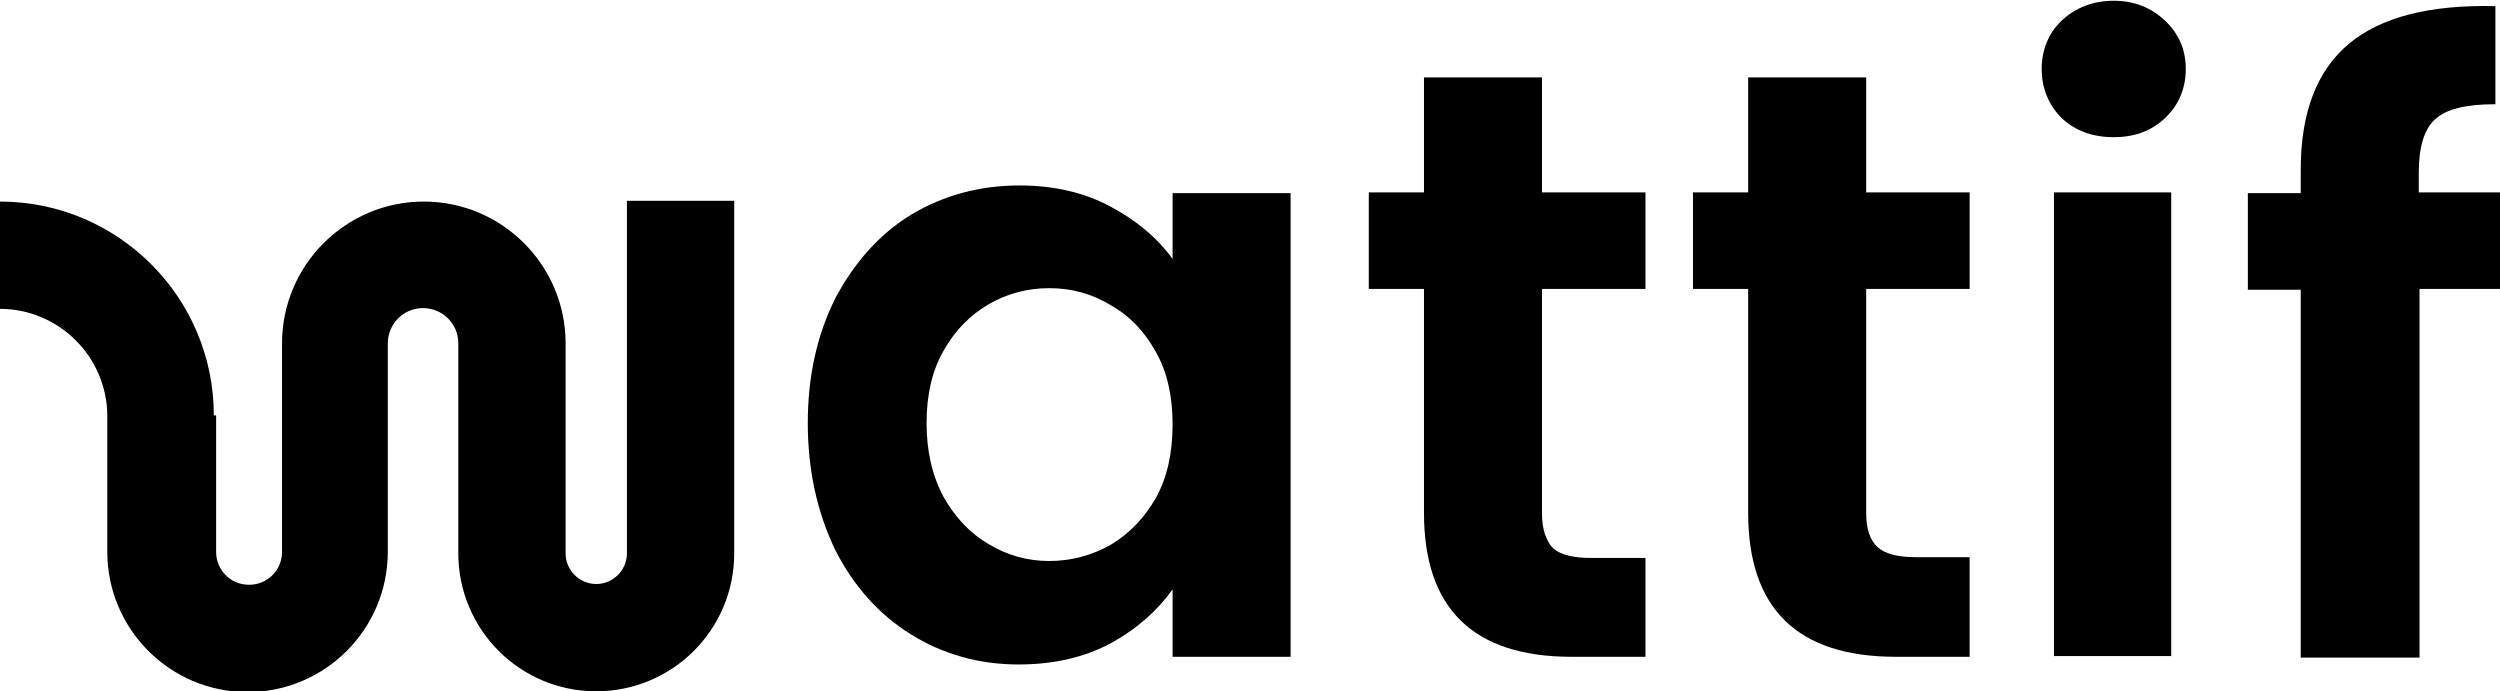 <?xml version="1.0" encoding="UTF-8"?>
<svg xmlns:xlink="http://www.w3.org/1999/xlink" xmlns="http://www.w3.org/2000/svg" version="1.1" id="Layer_1" x="0" y="0" viewBox="0 0 326.2 90.2" xml:space="preserve" width="326.2" height="90.2">
  <path class="st0" d="M275.8 17.9c-2.7 0-5-.8-6.8-2.5-1.7-1.7-2.6-3.9-2.6-6.4 0-2.5.9-4.7 2.6-6.3 1.8-1.7 4.1-2.6 6.8-2.6s4.9.9 6.7 2.6c1.8 1.7 2.7 3.8 2.7 6.3s-.9 4.7-2.7 6.4c-1.8 1.7-4 2.5-6.7 2.5zM283.3 85.6H268V25.1h15.3v60.5zM201.2 37.7V67c0 2 .5 3.5 1.4 4.5 1 .9 2.7 1.3 5 1.3h7.1v12.9h-9.6c-12.9 0-19.3-6.3-19.3-18.8V37.7h-7.2V25.1h7.2v-15h15.4v15h13.5v12.6h-13.5z" fill="currentColor"></path>
  <path d="M105.4 55.2c0-6.1 1.2-11.5 3.6-16.3 2.5-4.7 5.8-8.4 9.9-10.9 4.2-2.5 8.9-3.8 14.1-3.8 4.5 0 8.4.9 11.8 2.7 3.4 1.8 6.2 4.1 8.2 6.9v-8.6h15.4v60.5H153v-8.8c-2 2.8-4.7 5.2-8.2 7.1-3.4 1.8-7.4 2.7-11.9 2.7-5.1 0-9.8-1.3-14-3.9-4.2-2.6-7.5-6.3-9.9-11-2.4-5-3.6-10.5-3.6-16.6zm47.6.2c0-3.7-.7-6.9-2.2-9.5-1.5-2.7-3.4-4.7-5.9-6.1-2.5-1.5-5.1-2.2-8-2.2-2.8 0-5.5.7-7.9 2.1-2.4 1.4-4.4 3.4-5.9 6.1-1.5 2.6-2.2 5.8-2.2 9.4 0 3.6.7 6.8 2.2 9.6 1.5 2.7 3.5 4.8 5.9 6.2 2.5 1.5 5.1 2.2 7.9 2.2 2.8 0 5.5-.7 8-2.1 2.5-1.5 4.4-3.5 5.9-6.1 1.5-2.7 2.2-5.9 2.2-9.6z" fill="currentColor" clip-rule="evenodd"></path>
  <path class="st0" d="M243.5 67V37.7H257V25.1h-13.5v-15h-15.4v15h-7.2v12.6h7.2v29.2c0 12.5 6.4 18.8 19.3 18.8h9.6v-13h-7c-2.3 0-4-.4-5-1.3s-1.5-2.4-1.5-4.4zM315.6 37.7h10.6V25.1h-10.6v-2.5c0-3.4.7-5.8 2.2-7.1 1.5-1.3 4-1.9 7.8-1.9V.8c-8.5-.2-14.9 1.4-19.1 4.9-4.2 3.5-6.3 9-6.3 16.4v3.1h-6.9v12.6h6.9v48h15.5V37.7zM27.9 54.2c0-15.4-12.5-27.9-27.9-27.9v14c7.7 0 14 6.3 14 14V72c0 10.1 8.2 18.3 18.3 18.3 10.1 0 18.3-8.2 18.3-18.3V44.8c0-2.5 2-4.6 4.6-4.6 2.5 0 4.6 2 4.6 4.6v27.4c0 9.9 8 18 18 18 9.9 0 18-8 18-18v-46h-14v46c0 2.2-1.8 4-4 4s-4-1.8-4-4V44.8c0-10.2-8.3-18.5-18.5-18.5s-18.5 8.3-18.5 18.5V72c0 2.4-1.9 4.3-4.3 4.3s-4.3-1.9-4.3-4.3V54.2z" fill="currentColor"></path>
</svg>
